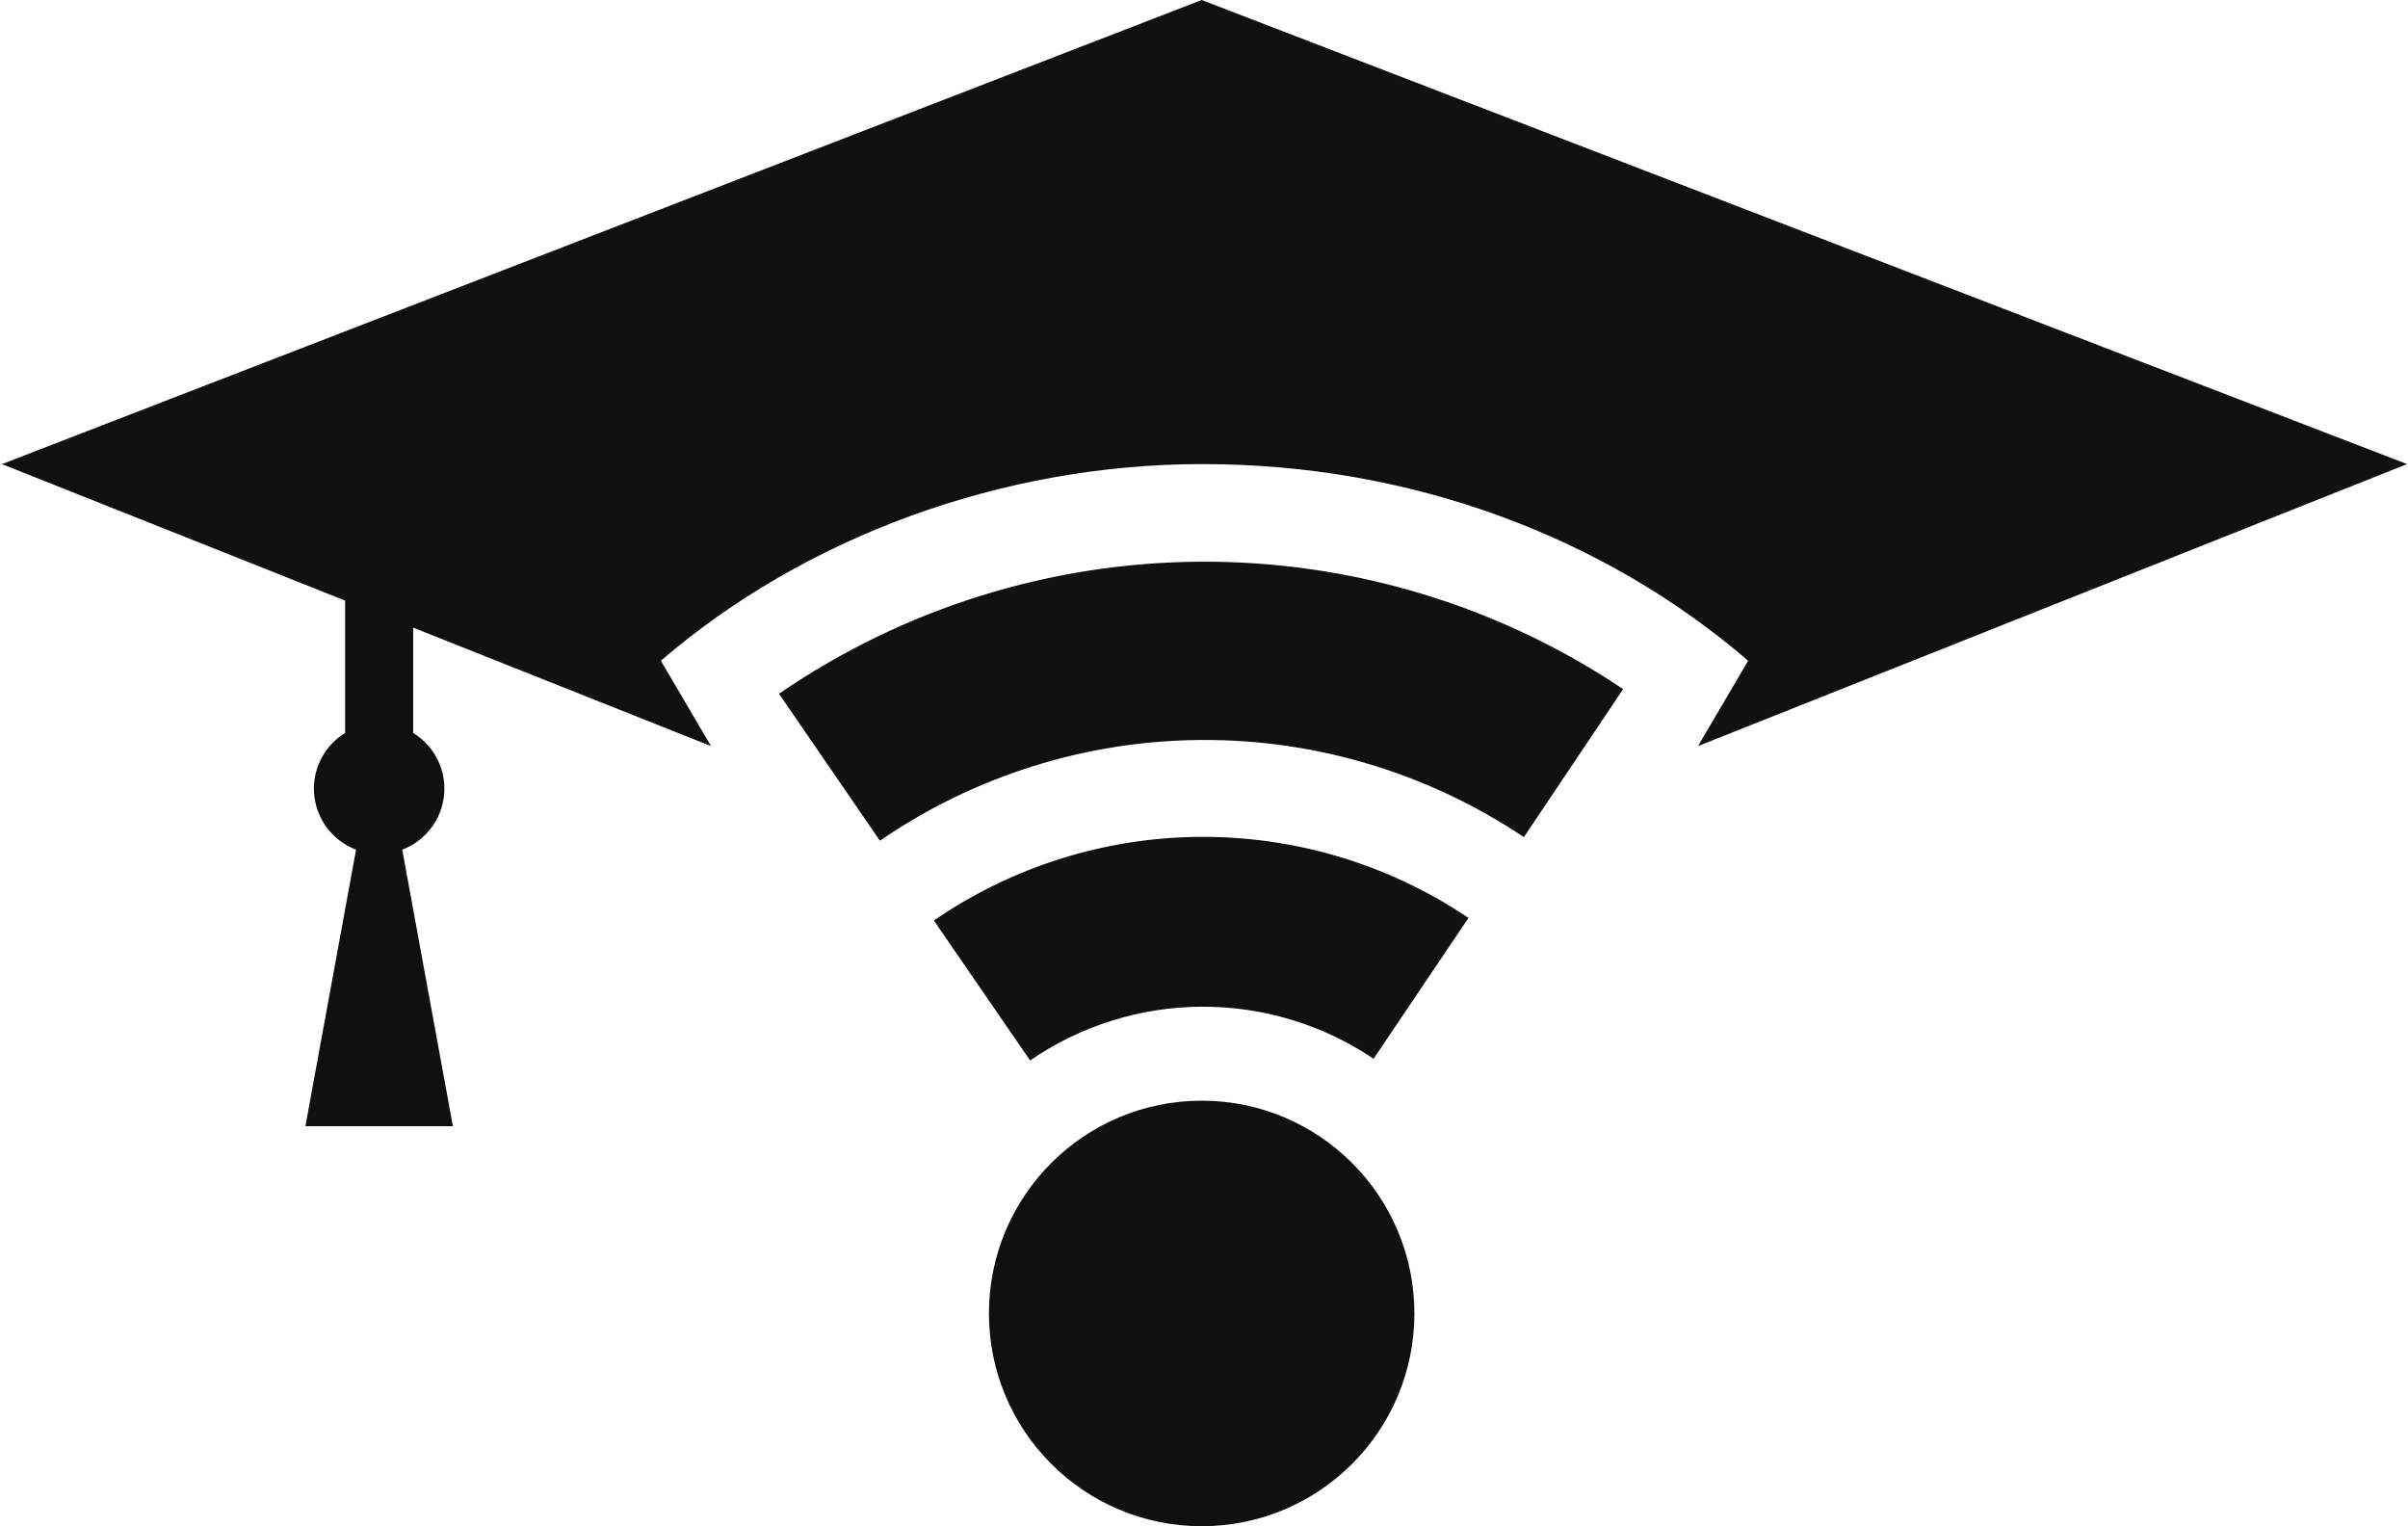 <svg xmlns="http://www.w3.org/2000/svg" width="849" height="538" viewBox="0 0 849 538" fill="none"><path d="M329.264 324.488C356.96 305.44 389.747 295.166 423.361 295.002C456.975 294.838 489.86 304.791 517.742 323.568L484.299 373.226C466.384 361.161 445.252 354.766 423.653 354.871C402.054 354.977 380.986 361.578 363.189 373.818L329.264 324.488Z" fill="#101010"></path><path d="M274.66 244.553C318.401 214.513 370.154 198.297 423.217 198.004C476.28 197.711 528.209 213.356 572.279 242.911L537.277 295.103C503.658 272.556 464.043 260.622 423.564 260.845C383.084 261.068 343.604 273.439 310.235 296.355L274.66 244.553Z" fill="#101010"></path><path d="M498.679 463C498.679 504.421 465.1 538 423.679 538C382.257 538 348.679 504.421 348.679 463C348.679 421.579 382.257 388 423.679 388C465.1 388 498.679 421.579 498.679 463Z" fill="#101010"></path><path d="M159.679 397H107.679L125.535 299.517C116.852 296.228 110.679 287.835 110.679 278C110.679 269.695 115.081 262.418 121.679 258.375V211.71L0.679 163.602L423.679 0L848.679 163.6L598.679 263L616.351 232.914C565.782 189.392 497.615 163.477 423.714 163.6L423.64 163.602C353.153 163.611 283.574 189.393 233.006 232.914L250.679 263L145.679 221.253V258.375C152.277 262.418 156.679 269.695 156.679 278C156.679 287.835 150.506 296.228 141.823 299.517L159.679 397Z" fill="#101010"></path></svg>